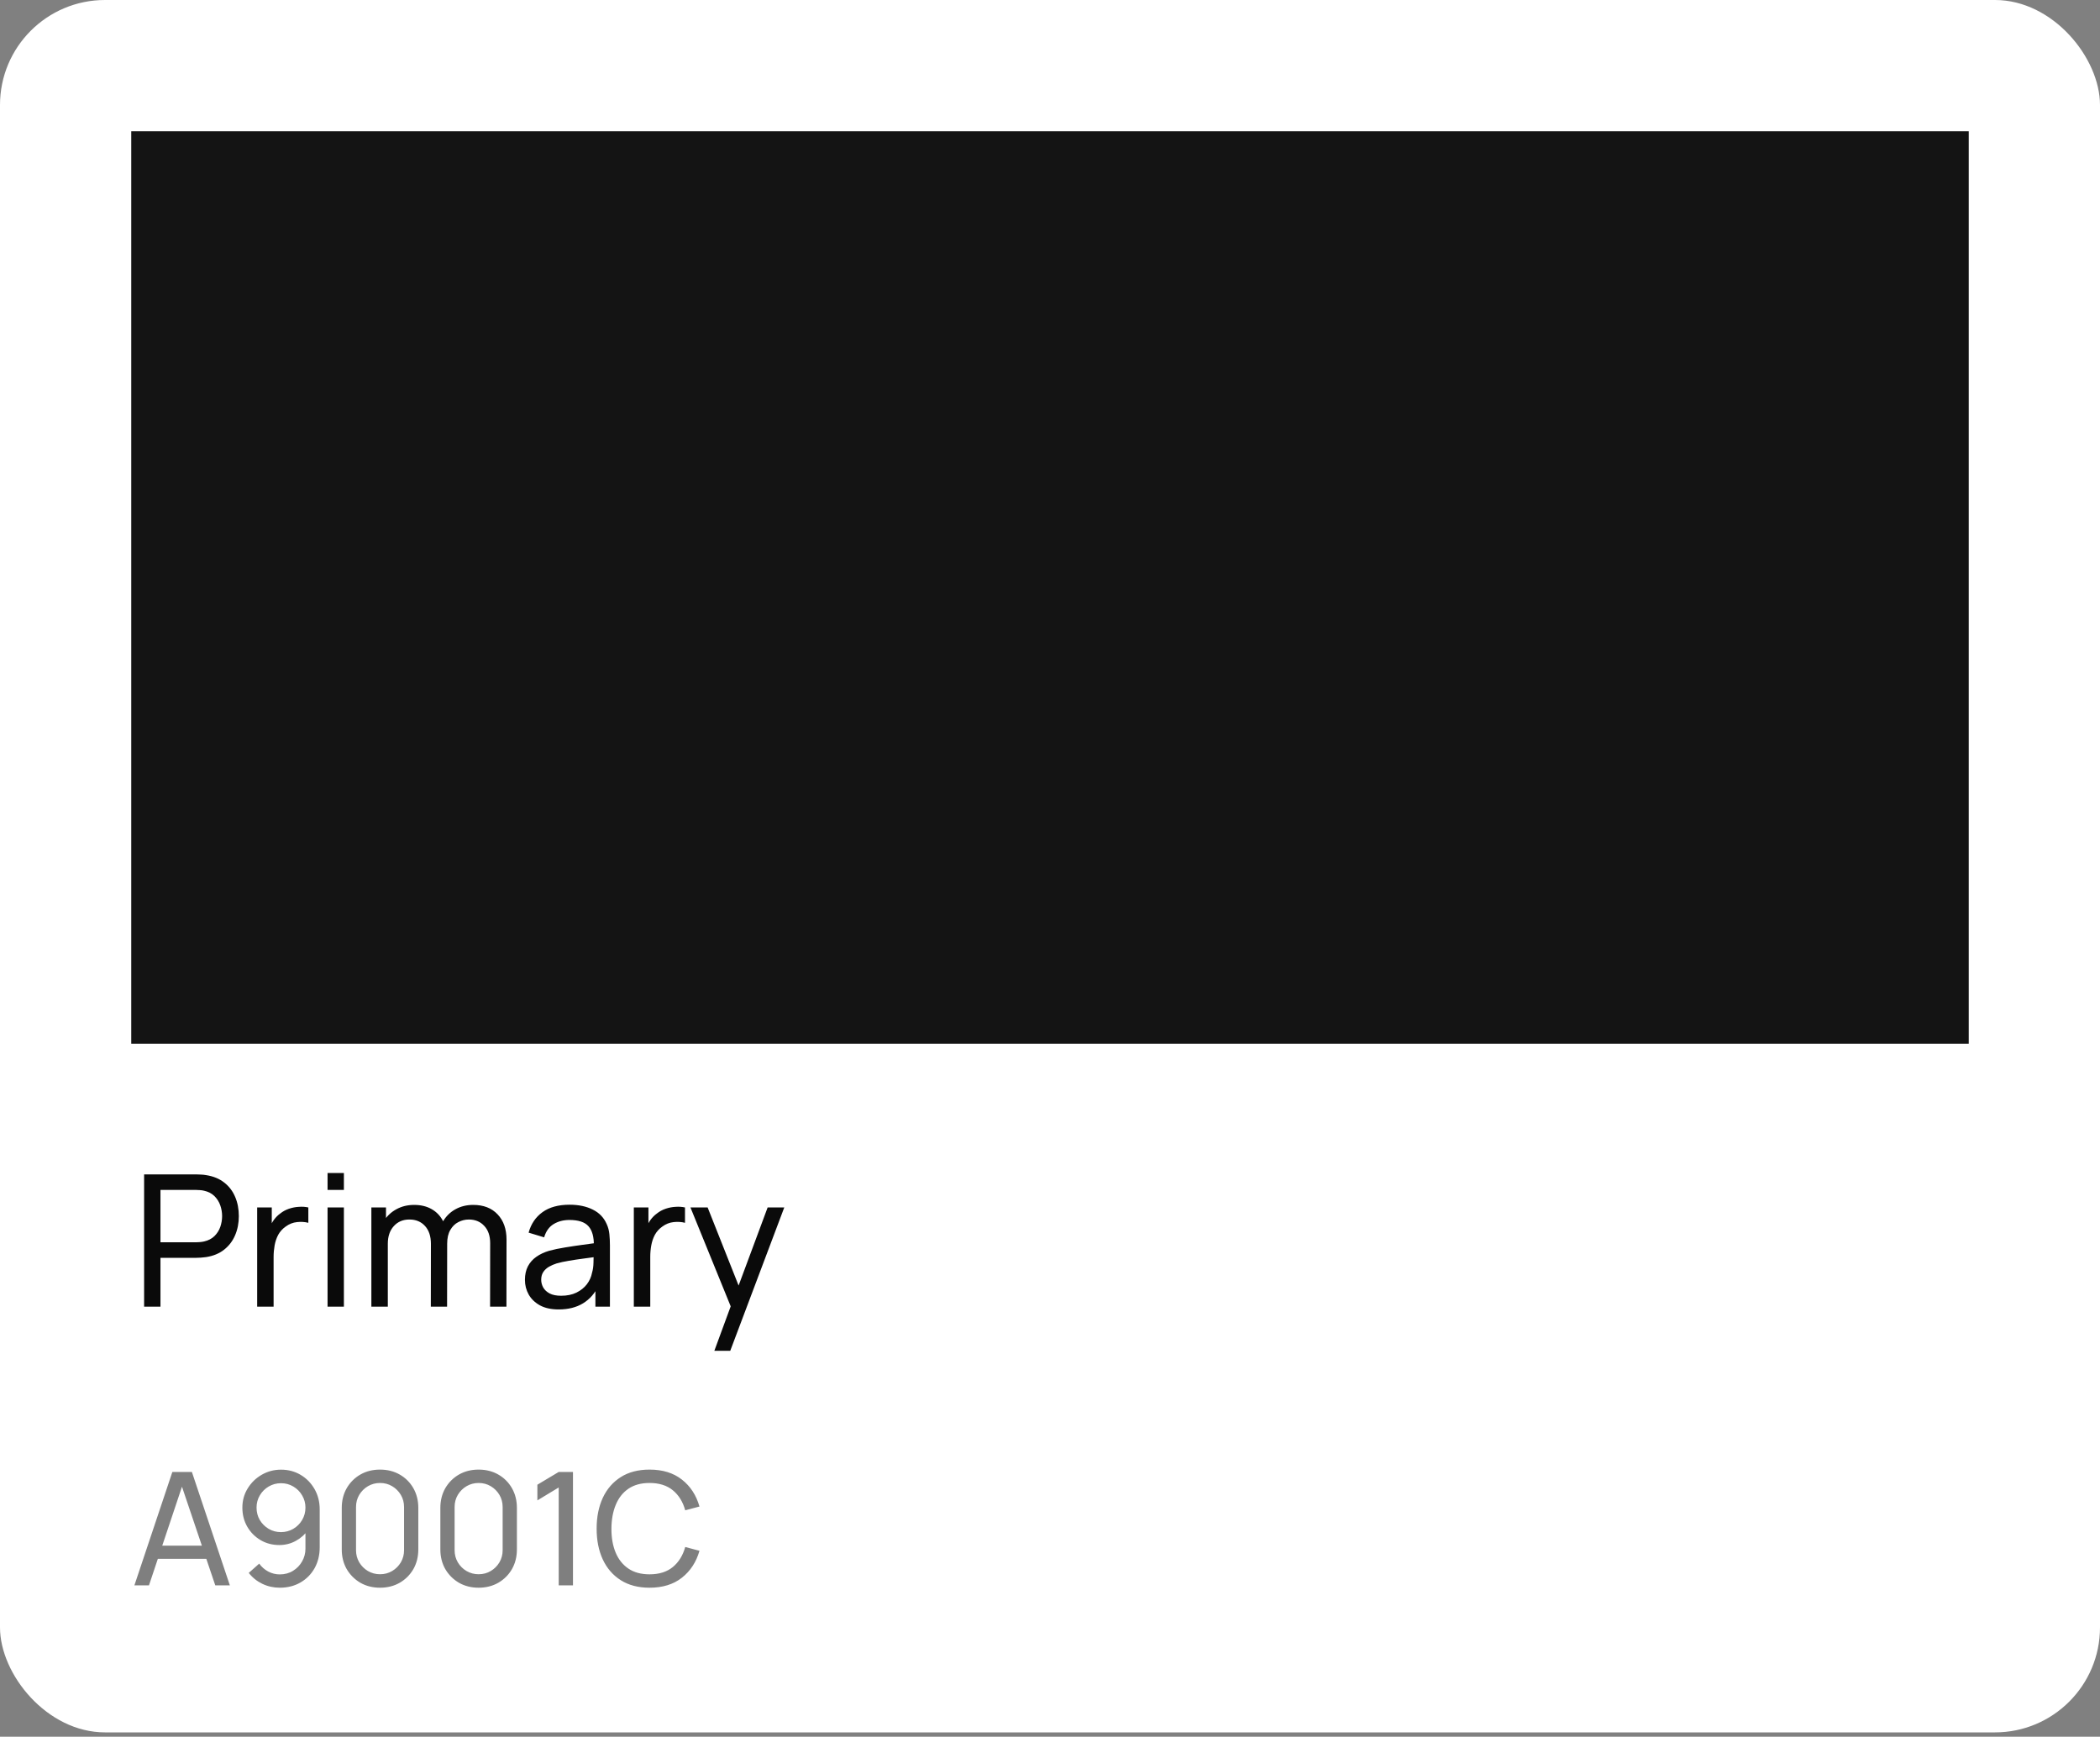 <?xml version="1.0" encoding="UTF-8"?> <svg xmlns="http://www.w3.org/2000/svg" width="133" height="110" viewBox="0 0 133 110" fill="none"><rect x="0" y="0" width="133" height="110" fill="#808080" stroke="none"/><rect width="133" height="109.725" rx="6.65" fill="white"></rect><rect x="8.312" y="8.312" width="116.375" height="57.8" fill="#141414"></rect><path d="M9.127 82.763V74.384H12.438C12.52 74.384 12.616 74.388 12.729 74.395C12.841 74.399 12.95 74.411 13.055 74.43C13.509 74.5 13.889 74.655 14.195 74.896C14.506 75.136 14.738 75.441 14.893 75.809C15.049 76.174 15.126 76.579 15.126 77.025C15.126 77.468 15.047 77.873 14.888 78.242C14.732 78.606 14.5 78.911 14.189 79.155C13.883 79.396 13.505 79.551 13.055 79.621C12.95 79.636 12.841 79.648 12.729 79.656C12.616 79.663 12.52 79.667 12.438 79.667H10.163V82.763H9.127ZM10.163 78.684H12.403C12.477 78.684 12.56 78.68 12.653 78.672C12.75 78.664 12.841 78.651 12.927 78.631C13.194 78.569 13.412 78.457 13.579 78.294C13.749 78.127 13.873 77.933 13.951 77.712C14.028 77.487 14.067 77.258 14.067 77.025C14.067 76.793 14.028 76.566 13.951 76.345C13.873 76.12 13.749 75.924 13.579 75.757C13.412 75.59 13.194 75.478 12.927 75.419C12.841 75.396 12.75 75.383 12.653 75.379C12.56 75.371 12.477 75.367 12.403 75.367H10.163V78.684ZM16.287 82.763V76.478H17.212V77.997L17.061 77.799C17.134 77.605 17.23 77.427 17.346 77.264C17.466 77.101 17.6 76.967 17.747 76.862C17.91 76.731 18.095 76.63 18.3 76.56C18.506 76.49 18.715 76.449 18.929 76.438C19.142 76.422 19.342 76.436 19.528 76.478V77.45C19.311 77.392 19.072 77.376 18.812 77.404C18.552 77.431 18.312 77.526 18.091 77.689C17.889 77.832 17.732 78.007 17.619 78.212C17.511 78.418 17.435 78.641 17.392 78.882C17.35 79.118 17.328 79.361 17.328 79.609V82.763H16.287ZM20.745 75.367V74.296H21.78V75.367H20.745ZM20.745 82.763V76.478H21.78V82.763H20.745ZM31.038 82.763L31.044 78.742C31.044 78.273 30.918 77.906 30.666 77.642C30.418 77.374 30.094 77.241 29.694 77.241C29.461 77.241 29.24 77.295 29.031 77.404C28.821 77.508 28.651 77.675 28.519 77.904C28.387 78.129 28.321 78.418 28.321 78.771L27.774 78.55C27.766 78.104 27.857 77.714 28.047 77.38C28.241 77.043 28.505 76.781 28.839 76.595C29.172 76.409 29.549 76.316 29.968 76.316C30.623 76.316 31.139 76.515 31.515 76.915C31.892 77.311 32.08 77.844 32.08 78.515L32.074 82.763H31.038ZM23.52 82.763V76.478H24.446V78.16H24.562V82.763H23.52ZM27.285 82.763L27.291 78.783C27.291 78.302 27.167 77.925 26.919 77.654C26.67 77.378 26.341 77.241 25.929 77.241C25.522 77.241 25.192 77.38 24.94 77.66C24.688 77.939 24.562 78.309 24.562 78.771L24.015 78.445C24.015 78.038 24.112 77.673 24.306 77.351C24.5 77.029 24.764 76.777 25.097 76.595C25.431 76.409 25.809 76.316 26.232 76.316C26.655 76.316 27.023 76.405 27.337 76.583C27.652 76.762 27.894 77.018 28.065 77.351C28.236 77.681 28.321 78.075 28.321 78.532L28.315 82.763H27.285ZM35.382 82.937C34.912 82.937 34.519 82.852 34.201 82.681C33.886 82.507 33.648 82.278 33.485 81.995C33.326 81.711 33.246 81.401 33.246 81.064C33.246 80.734 33.308 80.449 33.432 80.208C33.56 79.964 33.739 79.762 33.968 79.603C34.197 79.44 34.47 79.312 34.788 79.219C35.087 79.138 35.421 79.068 35.789 79.01C36.161 78.948 36.538 78.891 36.918 78.841C37.298 78.79 37.653 78.742 37.983 78.695L37.61 78.911C37.622 78.352 37.51 77.939 37.273 77.671C37.04 77.404 36.637 77.27 36.063 77.27C35.682 77.27 35.349 77.357 35.062 77.532C34.779 77.702 34.579 77.982 34.462 78.37L33.479 78.073C33.63 77.522 33.923 77.089 34.358 76.775C34.792 76.461 35.364 76.304 36.074 76.304C36.644 76.304 37.133 76.407 37.541 76.612C37.952 76.814 38.246 77.12 38.425 77.532C38.514 77.726 38.571 77.937 38.594 78.166C38.617 78.391 38.629 78.627 38.629 78.876V82.763H37.709V81.256L37.925 81.395C37.688 81.903 37.356 82.287 36.93 82.547C36.507 82.807 35.991 82.937 35.382 82.937ZM35.539 82.07C35.911 82.07 36.233 82.004 36.505 81.872C36.78 81.737 37.001 81.56 37.168 81.343C37.335 81.122 37.444 80.881 37.494 80.621C37.552 80.427 37.583 80.212 37.587 79.975C37.595 79.735 37.599 79.551 37.599 79.423L37.959 79.58C37.622 79.626 37.29 79.671 36.965 79.714C36.639 79.756 36.33 79.803 36.039 79.853C35.748 79.9 35.486 79.956 35.254 80.022C35.083 80.076 34.922 80.146 34.771 80.231C34.623 80.317 34.503 80.427 34.41 80.563C34.321 80.695 34.276 80.86 34.276 81.058C34.276 81.228 34.319 81.391 34.404 81.547C34.493 81.702 34.629 81.828 34.812 81.925C34.998 82.022 35.24 82.07 35.539 82.07ZM40.142 82.763V76.478H41.067V77.997L40.915 77.799C40.989 77.605 41.084 77.427 41.2 77.264C41.321 77.101 41.455 76.967 41.602 76.862C41.765 76.731 41.949 76.63 42.155 76.56C42.36 76.49 42.57 76.449 42.783 76.438C42.997 76.422 43.196 76.436 43.383 76.478V77.45C43.165 77.392 42.927 77.376 42.667 77.404C42.407 77.431 42.166 77.526 41.945 77.689C41.744 77.832 41.587 78.007 41.474 78.212C41.365 78.418 41.29 78.641 41.247 78.882C41.204 79.118 41.183 79.361 41.183 79.609V82.763H40.142ZM45.242 85.556L46.458 82.251L46.476 83.228L43.729 76.478H44.817L46.97 81.907H46.598L48.617 76.478H49.67L46.249 85.556H45.242Z" fill="#0A0A0A"></path><path d="M8.512 100.412L10.916 93.23H12.153L14.557 100.412H13.634L11.385 93.749H11.664L9.435 100.412H8.512ZM9.669 98.731V97.898H13.4V98.731H9.669ZM17.799 93.085C18.258 93.085 18.672 93.195 19.041 93.415C19.41 93.634 19.702 93.933 19.919 94.312C20.138 94.691 20.248 95.122 20.248 95.604V97.993C20.248 98.495 20.14 98.939 19.924 99.325C19.707 99.71 19.408 100.013 19.026 100.233C18.647 100.452 18.211 100.562 17.719 100.562C17.327 100.562 16.959 100.48 16.617 100.317C16.278 100.154 15.99 99.923 15.754 99.624L16.417 99.036C16.564 99.242 16.751 99.408 16.981 99.534C17.21 99.657 17.456 99.719 17.719 99.719C18.038 99.719 18.319 99.642 18.562 99.489C18.808 99.337 18.999 99.137 19.136 98.891C19.275 98.645 19.345 98.379 19.345 98.093V96.651L19.539 96.871C19.333 97.17 19.069 97.41 18.746 97.589C18.424 97.769 18.073 97.859 17.694 97.859C17.248 97.859 16.849 97.754 16.497 97.544C16.145 97.335 15.865 97.052 15.659 96.696C15.453 96.337 15.35 95.935 15.35 95.489C15.35 95.044 15.461 94.64 15.684 94.278C15.907 93.912 16.203 93.623 16.572 93.41C16.944 93.194 17.353 93.085 17.799 93.085ZM17.799 93.943C17.513 93.943 17.252 94.013 17.016 94.153C16.783 94.289 16.597 94.475 16.457 94.711C16.317 94.944 16.248 95.204 16.248 95.489C16.248 95.775 16.316 96.036 16.452 96.272C16.592 96.505 16.778 96.691 17.011 96.831C17.247 96.971 17.508 97.041 17.794 97.041C18.08 97.041 18.341 96.971 18.577 96.831C18.813 96.691 18.999 96.505 19.136 96.272C19.275 96.036 19.345 95.775 19.345 95.489C19.345 95.207 19.275 94.949 19.136 94.716C18.999 94.48 18.813 94.292 18.577 94.153C18.344 94.013 18.085 93.943 17.799 93.943ZM24.069 100.562C23.604 100.562 23.188 100.457 22.822 100.248C22.46 100.035 22.172 99.747 21.959 99.385C21.75 99.019 21.645 98.603 21.645 98.138V95.504C21.645 95.039 21.75 94.623 21.959 94.257C22.172 93.892 22.46 93.604 22.822 93.395C23.188 93.185 23.604 93.081 24.069 93.081C24.535 93.081 24.95 93.185 25.316 93.395C25.682 93.604 25.969 93.892 26.179 94.257C26.388 94.623 26.493 95.039 26.493 95.504V98.138C26.493 98.603 26.388 99.019 26.179 99.385C25.969 99.747 25.682 100.035 25.316 100.248C24.95 100.457 24.535 100.562 24.069 100.562ZM24.069 99.709C24.352 99.709 24.608 99.641 24.837 99.504C25.067 99.368 25.249 99.185 25.386 98.956C25.522 98.723 25.59 98.467 25.59 98.188V95.45C25.59 95.167 25.522 94.911 25.386 94.681C25.249 94.452 25.067 94.269 24.837 94.133C24.608 93.996 24.352 93.928 24.069 93.928C23.79 93.928 23.534 93.996 23.301 94.133C23.072 94.269 22.889 94.452 22.752 94.681C22.616 94.911 22.548 95.167 22.548 95.45V98.188C22.548 98.467 22.616 98.723 22.752 98.956C22.889 99.185 23.072 99.368 23.301 99.504C23.534 99.641 23.79 99.709 24.069 99.709ZM30.313 100.562C29.848 100.562 29.432 100.457 29.066 100.248C28.704 100.035 28.416 99.747 28.203 99.385C27.994 99.019 27.889 98.603 27.889 98.138V95.504C27.889 95.039 27.994 94.623 28.203 94.257C28.416 93.892 28.704 93.604 29.066 93.395C29.432 93.185 29.848 93.081 30.313 93.081C30.779 93.081 31.194 93.185 31.56 93.395C31.926 93.604 32.213 93.892 32.423 94.257C32.632 94.623 32.737 95.039 32.737 95.504V98.138C32.737 98.603 32.632 99.019 32.423 99.385C32.213 99.747 31.926 100.035 31.56 100.248C31.194 100.457 30.779 100.562 30.313 100.562ZM30.313 99.709C30.596 99.709 30.852 99.641 31.081 99.504C31.311 99.368 31.494 99.185 31.63 98.956C31.766 98.723 31.834 98.467 31.834 98.188V95.45C31.834 95.167 31.766 94.911 31.63 94.681C31.494 94.452 31.311 94.269 31.081 94.133C30.852 93.996 30.596 93.928 30.313 93.928C30.034 93.928 29.778 93.996 29.545 94.133C29.316 94.269 29.133 94.452 28.996 94.681C28.86 94.911 28.792 95.167 28.792 95.45V98.188C28.792 98.467 28.86 98.723 28.996 98.956C29.133 99.185 29.316 99.368 29.545 99.504C29.778 99.641 30.034 99.709 30.313 99.709ZM35.385 100.412V94.213L34.034 95.031V94.038L35.385 93.23H36.288V100.412H35.385ZM41.138 100.562C40.423 100.562 39.817 100.404 39.318 100.088C38.819 99.772 38.438 99.333 38.176 98.771C37.916 98.209 37.787 97.559 37.787 96.821C37.787 96.083 37.916 95.433 38.176 94.871C38.438 94.309 38.819 93.87 39.318 93.554C39.817 93.238 40.423 93.081 41.138 93.081C41.969 93.081 42.653 93.292 43.188 93.714C43.727 94.136 44.097 94.705 44.3 95.42L43.398 95.659C43.251 95.124 42.99 94.701 42.615 94.392C42.239 94.083 41.747 93.928 41.138 93.928C40.603 93.928 40.157 94.05 39.802 94.292C39.446 94.535 39.178 94.874 38.999 95.31C38.819 95.742 38.728 96.246 38.724 96.821C38.721 97.393 38.809 97.897 38.989 98.332C39.168 98.765 39.438 99.104 39.797 99.35C40.156 99.593 40.603 99.714 41.138 99.714C41.747 99.714 42.239 99.559 42.615 99.25C42.99 98.938 43.251 98.515 43.398 97.983L44.3 98.223C44.097 98.934 43.727 99.503 43.188 99.928C42.653 100.351 41.969 100.562 41.138 100.562Z" fill="black" fill-opacity="0.5"></path></svg> 